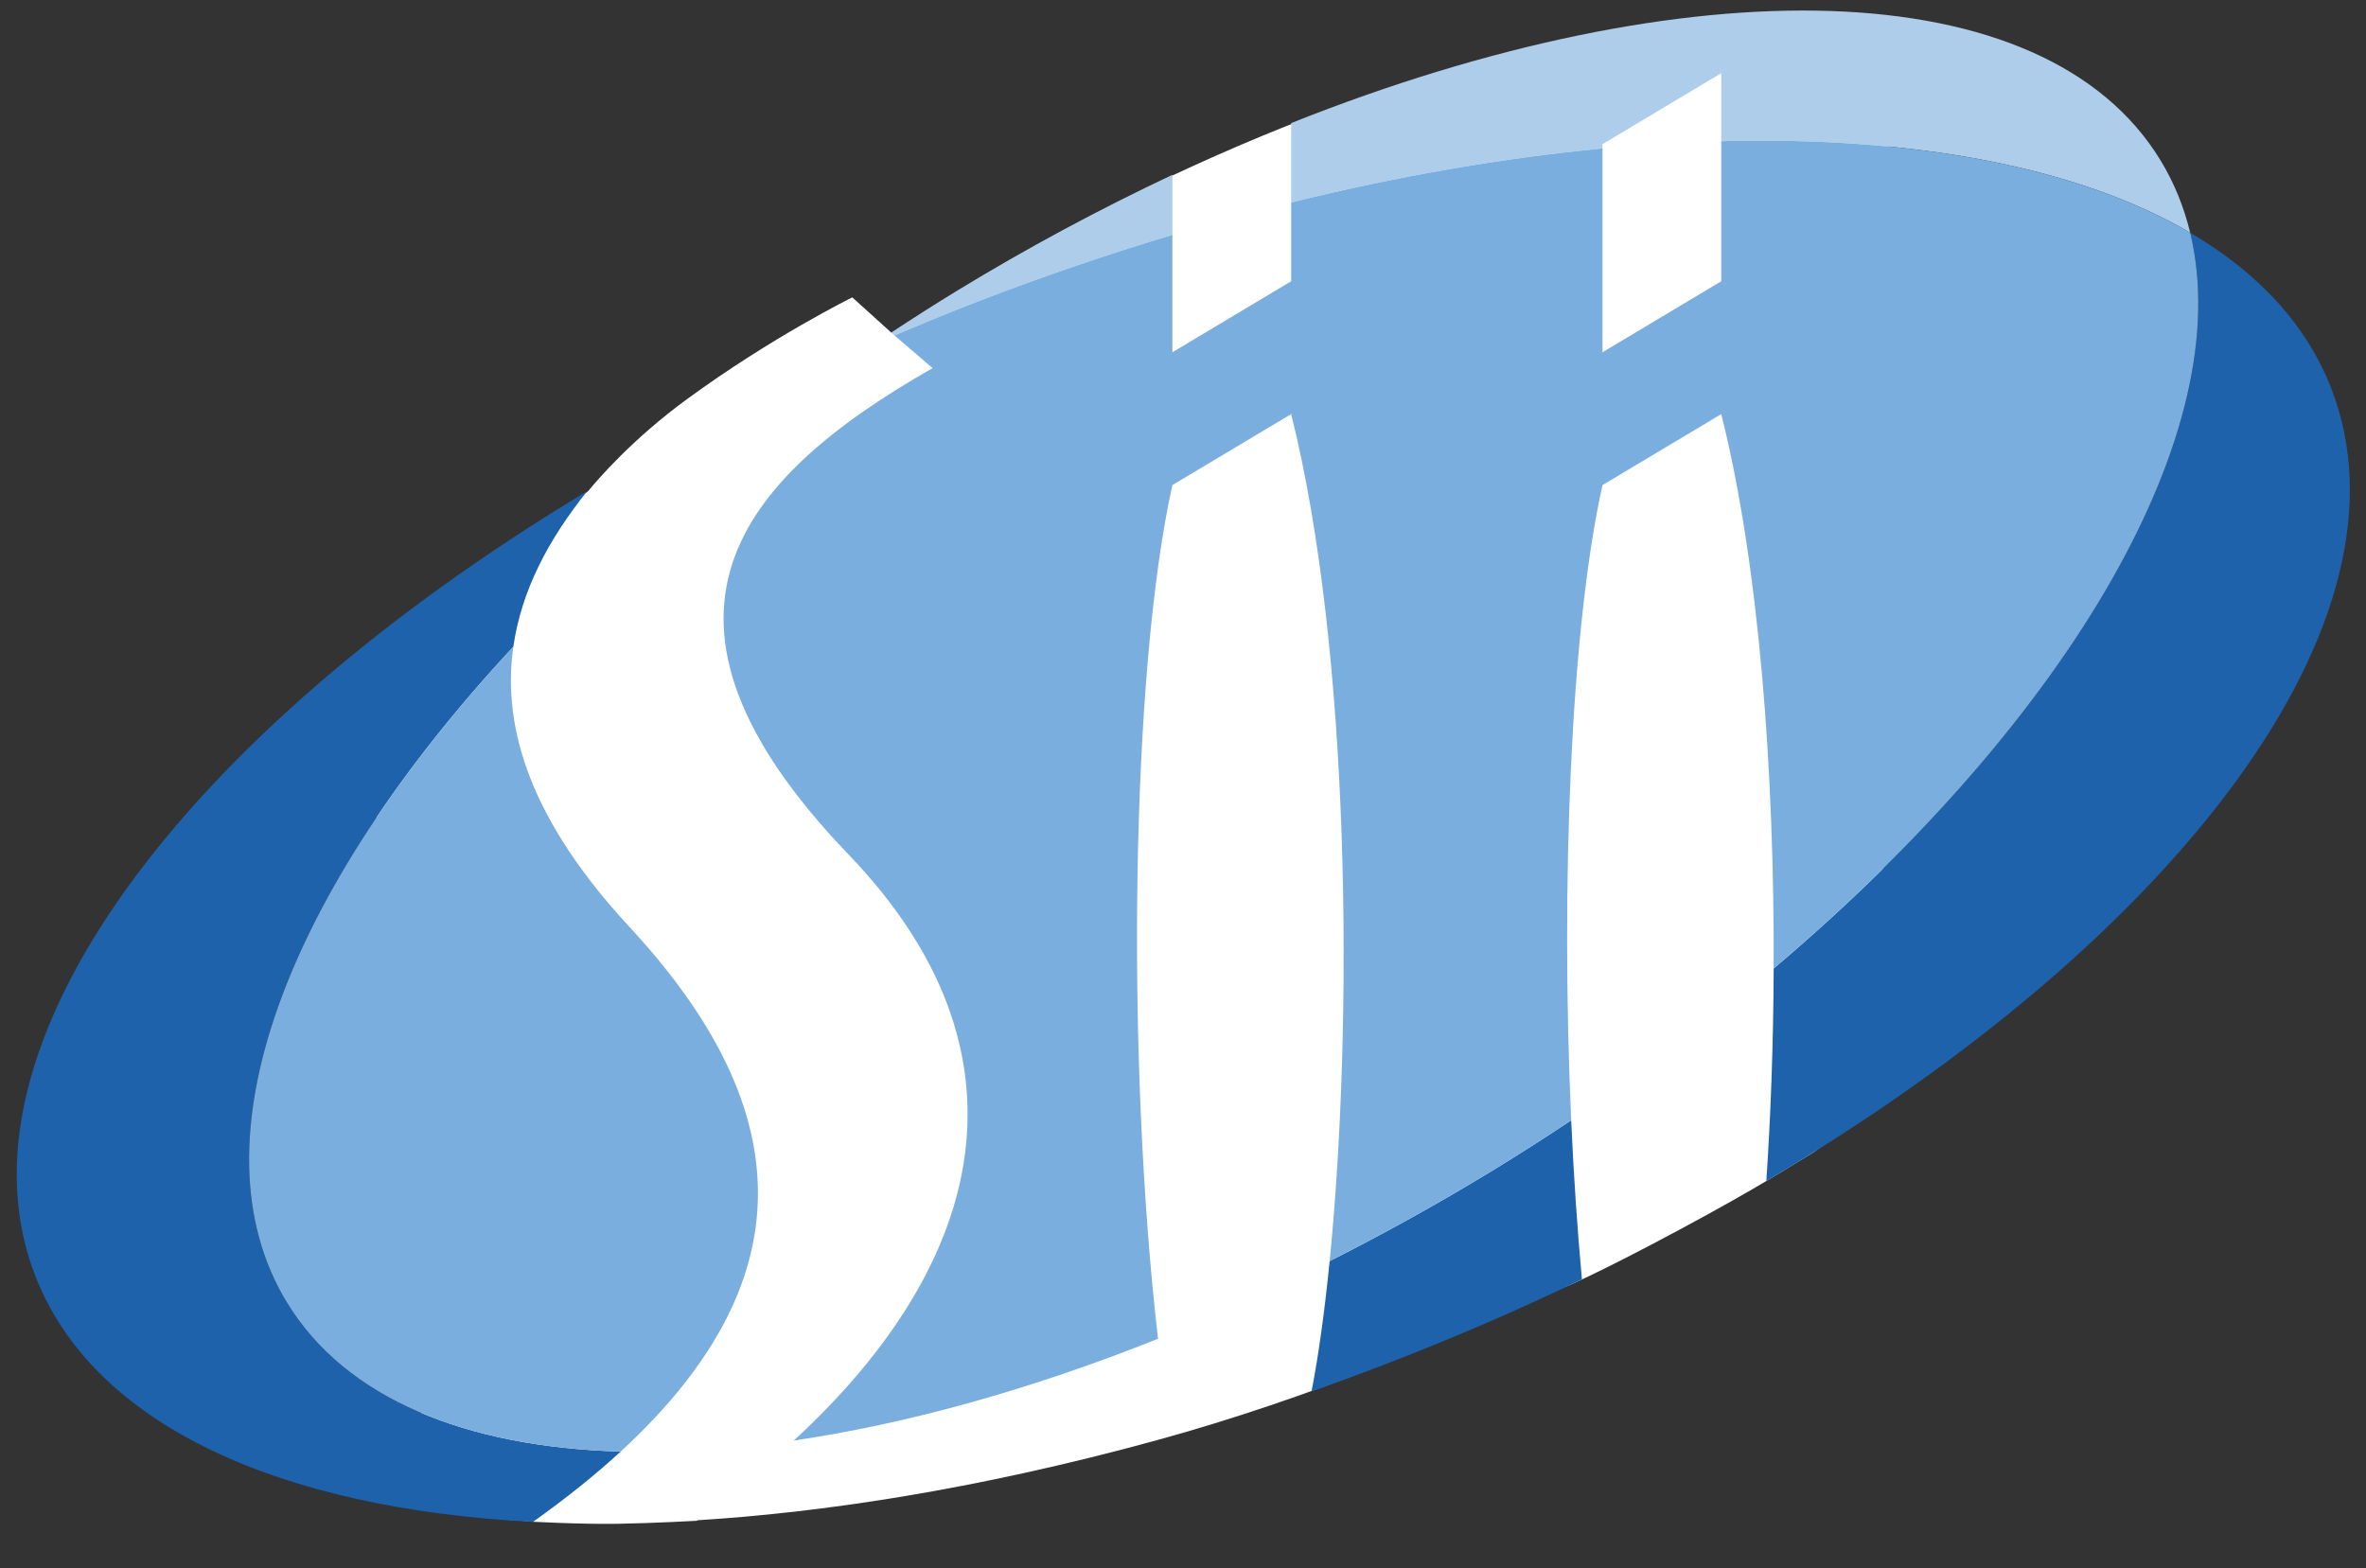 <?xml version="1.0" encoding="utf-8"?>
<!-- Generator: Adobe Illustrator 16.0.0, SVG Export Plug-In . SVG Version: 6.00 Build 0)  -->
<!DOCTYPE svg PUBLIC "-//W3C//DTD SVG 1.1//EN" "http://www.w3.org/Graphics/SVG/1.1/DTD/svg11.dtd">
<svg version="1.1" id="Layer_1" xmlns="http://www.w3.org/2000/svg" xmlns:xlink="http://www.w3.org/1999/xlink" x="0px" y="0px"
	 width="595.28px" height="394.647px" viewBox="0 0 595.28 394.647" enable-background="new 0 0 595.28 394.647"
	 xml:space="preserve">
<rect x="0" y="0" width="595.28" height="394.647" fill="#333333" stroke="none"/>
<g>
	<defs>
		<rect id="SVGID_1_" x="4.208" y="2.657" width="587.008" height="380.791"/>
	</defs>
	<clipPath id="SVGID_2_">
		<use xlink:href="#SVGID_1_"  overflow="visible"/>
	</clipPath>
	<path clip-path="url(#SVGID_2_)" fill="#FFFFFF" d="M452.945,286.24l-2.826,0.656c11.688-33.678,54.711-157.792,54.417-158.385
		c-0.34-0.684-36.254-112.863-36.254-112.863s-18.58-19.937-92.621-1.054c-73.51,18.747-136.393,59.779-136.393,59.779
		s-5.813,3.501-14.908,9.426l-9.924-8.97c0,0-20.172,9.932-41.588,25.603c-13.747,10.055-22.452,20.19-24.95,23.242
		c-1.83,1.129-2.81,1.756-2.81,1.756l-48.18,64.165L86.15,270.46l30.428-25.406l-3.637,35.308c0,0-21.307,97.907,7.765,101.331
		c3.561,0.418,7.582,0.787,12.038,1.054l-0.044,0.093c0,0,13.284,0.756,22.847,0.587c9.556-0.173,19.87-0.763,19.87-0.763
		l0.017-0.128c30.468-1.866,69.48-7.471,115.653-20.146c38.206-10.488,74.61-25.725,102.647-39.031l0.172,0.439
		c0,0,7.494-3.026,28.505-14.293c20.804-11.171,26.896-15.399,33.321-19.204C462.169,286.49,452.945,286.24,452.945,286.24"/>
	<path clip-path="url(#SVGID_2_)" fill="#1E62AC" d="M156.159,365.253c-39.079-1.127-69.236-13.368-83.967-37.528
		c-24.609-40.359-0.044-103.737,56.964-164.984c1.997-14.077,8.845-27.036,18.597-39.151C45.725,184.831-13.27,263.68,8.826,320.908
		c14.559,37.719,61.525,58.732,125.271,62.037C142.419,377.021,149.768,371.132,156.159,365.253"/>
</g>
<g>
	<defs>
		<rect id="SVGID_3_" x="-90.816" y="-108.634" width="776.758" height="603.151"/>
	</defs>
	<clipPath id="SVGID_4_">
		<use xlink:href="#SVGID_3_"  display="none" overflow="visible"/>
	</clipPath>
	<path clip-path="url(#SVGID_4_)" fill="#1E62AC" d="M291.354,336.873c-32.165,12.845-63.262,21.442-91.632,25.601
		c-7.555,6.96-15.988,13.746-25.228,20.308c37.038-2.05,77.903-9.132,120.287-21.406
		C293.496,353.746,292.356,345.526,291.354,336.873"/>
</g>
<g>
	<defs>
		<rect id="SVGID_5_" x="4.208" y="2.657" width="587.008" height="380.791"/>
	</defs>
	<clipPath id="SVGID_6_">
		<use xlink:href="#SVGID_5_"  overflow="visible"/>
	</clipPath>
	<path clip-path="url(#SVGID_6_)" fill="#1E62AC" d="M395.309,281.9c-6.509,4.336-13.156,8.592-19.971,12.748
		c-13.586,8.277-27.214,15.81-40.8,22.679c-1.251,12.573-2.792,23.69-4.554,32.766c6.407-2.255,12.849-4.609,19.29-7.098
		c16.878-6.517,33.15-13.573,48.737-21.066C396.832,309.137,395.925,295.664,395.309,281.9"/>
	<path clip-path="url(#SVGID_6_)" fill="#1E62AC" d="M586.604,97.888c-6.27-16.227-18.541-29.364-35.558-39.327
		c11.978,49.638-29.784,121.669-104.793,185.139c-0.072,18.763-0.729,36.912-1.848,53.473
		C548.448,235.662,608.929,155.731,586.604,97.888"/>
	<path clip-path="url(#SVGID_6_)" fill="#ADCDEB" d="M324.854,50.94c27.148-6.692,53.477-11.208,78.331-13.573v-1.093l29.879-17.866
		v17.117c48.597-1.257,89.808,6.533,117.983,23.031c-1.569-6.486-4.038-12.595-7.488-18.25
		C514.394-7.534,424.831-8.825,324.854,30.97V50.94z"/>
</g>
<g>
	<path fill="#ADCDEB" d="M294.976,43.992c-18.107,8.533-36.381,18.305-54.555,29.389c-5.518,3.366-10.898,6.817-16.205,10.311
		l0.84,0.718c6.932-2.952,13.935-5.833,21.095-8.601c16.399-6.325,32.704-11.88,48.825-16.708V43.992z"/>
	<path fill="#7AAEDE" d="M158.395,233.267c-24.582-26.521-32.198-49.735-29.244-70.526
		c-57.002,61.248-81.568,124.625-56.964,164.984c14.73,24.16,44.893,36.401,83.972,37.528
		C204.851,320.479,198.776,276.844,158.395,233.267"/>
	<path fill="#7AAEDE" d="M551.047,58.558c-28.176-16.496-69.387-24.293-117.983-23.036v35.25l-29.879,17.865V37.364
		c-24.854,2.364-51.183,6.882-78.331,13.58v19.829l-29.878,17.865V59.101c-16.121,4.832-32.426,10.383-48.825,16.708
		c-7.16,2.762-14.163,5.649-21.095,8.601l9.584,8.219c-49.125,28.014-78.38,62.849-21.111,122.428
		c47.323,49.235,35.341,102.138-13.807,147.417c28.365-4.158,59.461-12.753,91.632-25.601c-8.05-69.614-6.943-167.468,3.621-214.811
		l29.878-17.862c14.997,59.737,15.665,152.965,9.685,213.126c13.58-6.865,27.221-14.397,40.8-22.677
		c6.814-4.156,13.462-8.415,19.971-12.75c-2.682-59.47-0.112-124.072,7.876-159.836l29.879-17.862
		c9.673,38.522,13.373,90.97,13.184,139.498C521.27,180.228,563.024,108.196,551.047,58.558"/>
</g>
</svg>
